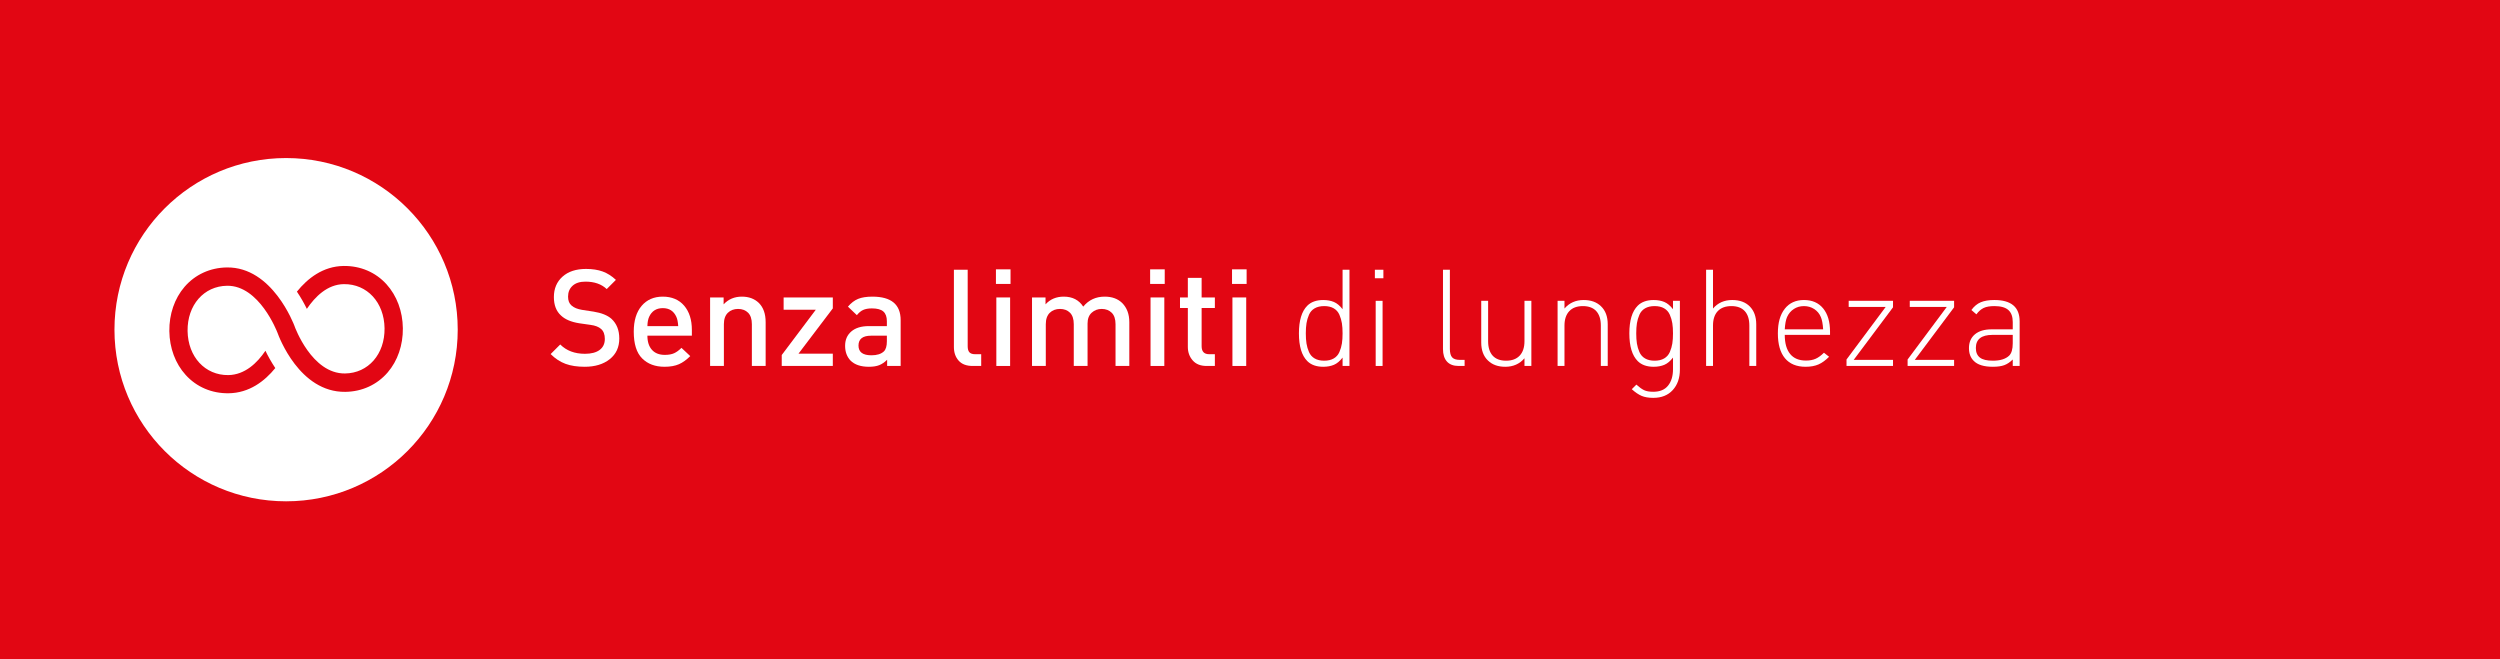 <?xml version="1.0" encoding="UTF-8"?>
<svg id="Livello_2" data-name="Livello 2" xmlns="http://www.w3.org/2000/svg" viewBox="0 0 369.98 97.59">
  <defs>
    <style>
      .cls-1 {
        fill: #fff;
      }

      .cls-2 {
        fill: #e20613;
      }
    </style>
  </defs>
  <g id="Livello_1-2" data-name="Livello 1">
    <g>
      <rect class="cls-2" x="0" width="369.98" height="97.59"/>
      <g>
        <path class="cls-1" d="M67.74,48.79c0,14.03-11.37,25.4-25.4,25.4s-25.4-11.37-25.4-25.4,11.37-25.4,25.4-25.4,25.4,11.37,25.4,25.4"/>
        <path class="cls-2" d="M57.2,42.07c-1.61-1.78-3.86-2.74-6.34-2.71-3.05,.04-5.33,1.83-6.92,3.8,.63,.93,1.12,1.83,1.47,2.55,1.22-1.8,3.04-3.63,5.48-3.66,3.44-.04,5.97,2.7,6.02,6.53,.05,3.83-2.41,6.65-5.85,6.69-4.92,.06-7.42-6.88-7.45-6.94v-.02c-.14-.36-3.32-8.82-10.03-8.73-2.48,.03-4.7,1.05-6.27,2.87-1.48,1.72-2.28,4.05-2.25,6.55,.03,2.5,.89,4.81,2.42,6.49,1.61,1.78,3.86,2.74,6.34,2.71,3.08-.04,5.34-1.79,6.92-3.73-.62-.93-1.11-1.83-1.46-2.56-1.2,1.78-3.02,3.56-5.49,3.6-3.44,.04-5.97-2.7-6.03-6.53-.05-3.83,2.41-6.65,5.85-6.69,4.75-.06,7.37,6.74,7.46,6.96,.19,.53,3.24,8.83,10.03,8.74,2.48-.03,4.7-1.05,6.27-2.87,1.48-1.72,2.28-4.05,2.25-6.55-.03-2.5-.89-4.81-2.42-6.5"/>
      </g>
      <g>
        <path class="cls-1" d="M91.65,50.1c0,1.29-.47,2.31-1.42,3.06-.95,.75-2.18,1.12-3.7,1.12-1.09,0-2.04-.14-2.83-.43-.79-.29-1.53-.77-2.21-1.45l1.42-1.42c.92,.92,2.14,1.38,3.66,1.38,.93,0,1.66-.19,2.17-.57,.51-.38,.77-.92,.77-1.63,0-.67-.19-1.16-.56-1.48-.35-.31-.87-.51-1.56-.6l-1.68-.24c-1.19-.19-2.08-.57-2.68-1.14-.71-.64-1.06-1.55-1.06-2.74,0-1.25,.43-2.26,1.28-3.02,.85-.76,2.01-1.14,3.48-1.14,.95,0,1.77,.13,2.46,.38,.69,.25,1.35,.67,1.96,1.24l-1.36,1.36c-.77-.73-1.82-1.1-3.14-1.1-.83,0-1.46,.2-1.91,.61-.45,.41-.67,.94-.67,1.61,0,.59,.17,1.03,.52,1.32,.36,.32,.88,.53,1.56,.64l1.7,.26c1.17,.19,2.05,.54,2.64,1.06,.77,.71,1.16,1.68,1.16,2.92Z"/>
        <path class="cls-1" d="M102.39,49.68h-6.58c0,.89,.22,1.59,.67,2.09,.45,.5,1.08,.75,1.91,.75,.55,0,1-.08,1.36-.24,.36-.16,.73-.43,1.1-.8l1.3,1.22c-.55,.55-1.1,.95-1.67,1.2-.57,.25-1.28,.38-2.13,.38-1.39,0-2.49-.41-3.32-1.24-.83-.83-1.24-2.15-1.24-3.96,0-1.63,.39-2.9,1.16-3.81,.77-.91,1.82-1.37,3.14-1.37s2.4,.45,3.16,1.34,1.14,2.09,1.14,3.58v.86Zm-2.02-1.42c-.04-.6-.13-1.06-.28-1.38-.39-.85-1.05-1.28-2-1.28s-1.63,.43-2.02,1.28c-.16,.35-.25,.81-.26,1.38h4.56Z"/>
        <path class="cls-1" d="M113.31,54.16h-2.04v-6.18c0-.76-.19-1.33-.56-1.7-.37-.37-.87-.56-1.48-.56s-1.12,.19-1.51,.57c-.39,.38-.59,.94-.59,1.69v6.18h-2.04v-10.14h2v1.02c.71-.76,1.61-1.14,2.7-1.14,1.03,0,1.86,.31,2.5,.92,.68,.67,1.02,1.62,1.02,2.86v6.48Z"/>
        <path class="cls-1" d="M123.25,54.16h-7.56v-1.62l5.04-6.7h-4.76v-1.82h7.28v1.62l-5.08,6.7h5.08v1.82Z"/>
        <path class="cls-1" d="M133.29,54.16h-2v-.92c-.37,.37-.76,.64-1.17,.8s-.92,.24-1.53,.24c-1.2,0-2.11-.31-2.72-.92-.53-.56-.8-1.29-.8-2.18s.3-1.59,.91-2.12c.61-.53,1.48-.8,2.61-.8h2.66v-.72c0-.65-.17-1.13-.52-1.44-.35-.31-.91-.46-1.7-.46-.53,0-.96,.08-1.29,.23-.33,.15-.64,.41-.93,.77l-1.32-1.26c.47-.55,.97-.93,1.51-1.15,.54-.22,1.24-.33,2.11-.33,2.79,0,4.18,1.16,4.18,3.48v6.78Zm-2.04-3.66v-.82h-2.34c-1.24,0-1.86,.49-1.86,1.46s.64,1.44,1.92,1.44c.81,0,1.43-.19,1.84-.58,.29-.28,.44-.78,.44-1.5Z"/>
        <path class="cls-1" d="M145.21,54.16h-1.26c-.92,0-1.61-.26-2.08-.79-.47-.53-.7-1.2-.7-2.01v-11.44h2.04v11.32c0,.4,.08,.7,.25,.89,.17,.19,.45,.29,.85,.29h.9v1.74Z"/>
        <path class="cls-1" d="M149.55,42.02h-2.16v-2.16h2.16v2.16Zm-.06,12.14h-2.04v-10.14h2.04v10.14Z"/>
        <path class="cls-1" d="M167.13,54.16h-2.04v-6.18c0-.76-.19-1.33-.57-1.7-.38-.37-.87-.56-1.47-.56s-1.08,.19-1.49,.56c-.41,.37-.61,.91-.61,1.6v6.28h-2.04v-6.18c0-.76-.19-1.33-.56-1.7-.37-.37-.87-.56-1.48-.56s-1.12,.19-1.51,.57c-.39,.38-.59,.94-.59,1.69v6.18h-2.04v-10.14h2v1.02c.69-.76,1.59-1.14,2.7-1.14,1.28,0,2.24,.49,2.88,1.48,.81-.99,1.87-1.48,3.18-1.48,1.07,0,1.92,.31,2.56,.92,.72,.71,1.08,1.66,1.08,2.86v6.48Z"/>
        <path class="cls-1" d="M172.37,42.02h-2.16v-2.16h2.16v2.16Zm-.06,12.14h-2.04v-10.14h2.04v10.14Z"/>
        <path class="cls-1" d="M179.79,54.16h-1.22c-.89,0-1.58-.27-2.06-.82s-.72-1.21-.72-2v-5.76h-1.16v-1.56h1.16v-2.9h2.04v2.9h1.96v1.56h-1.96v5.66c0,.79,.37,1.18,1.12,1.18h.84v1.74Z"/>
        <path class="cls-1" d="M184.49,42.02h-2.16v-2.16h2.16v2.16Zm-.06,12.14h-2.04v-10.14h2.04v10.14Z"/>
        <path class="cls-1" d="M199.71,54.16h-1.02v-1.24c-.4,.52-.83,.88-1.28,1.07-.45,.19-.98,.29-1.58,.29-1.01,0-1.8-.28-2.36-.84-.83-.83-1.24-2.19-1.24-4.1s.41-3.27,1.24-4.1c.56-.56,1.35-.84,2.36-.84,.6,0,1.13,.1,1.58,.29,.45,.19,.88,.55,1.28,1.07v-5.84h1.02v14.24Zm-1.12-3.32c.07-.43,.1-.93,.1-1.5s-.03-1.07-.1-1.5c-.07-.43-.19-.85-.37-1.26-.18-.41-.46-.73-.84-.95-.38-.22-.85-.33-1.41-.33s-1.03,.11-1.41,.33c-.38,.22-.66,.54-.84,.95-.18,.41-.3,.83-.37,1.26-.07,.43-.1,.93-.1,1.5s.03,1.07,.1,1.5c.07,.43,.19,.85,.37,1.26,.18,.41,.46,.73,.84,.95,.38,.22,.85,.33,1.41,.33s1.03-.11,1.41-.33c.38-.22,.66-.54,.84-.95,.18-.41,.3-.83,.37-1.26Z"/>
        <path class="cls-1" d="M204.73,41.18h-1.26v-1.26h1.26v1.26Zm-.12,12.98h-1.02v-9.64h1.02v9.64Z"/>
        <path class="cls-1" d="M216.75,54.16h-.88c-.77,0-1.35-.22-1.74-.66-.39-.44-.58-1.05-.58-1.84v-11.74h1.02v11.72c0,.57,.11,.99,.33,1.24,.22,.25,.6,.38,1.15,.38h.7v.9Z"/>
        <path class="cls-1" d="M226.63,54.16h-1.02v-1.14c-.72,.84-1.67,1.26-2.84,1.26-1.08,0-1.93-.31-2.56-.92-.67-.64-1-1.53-1-2.68v-6.16h1.02v5.98c0,.93,.23,1.65,.68,2.14,.45,.49,1.11,.74,1.98,.74s1.54-.25,2.01-.75c.47-.5,.71-1.21,.71-2.13v-5.98h1.02v9.64Z"/>
        <path class="cls-1" d="M237.93,54.16h-1.02v-5.98c0-.93-.23-1.65-.68-2.14-.45-.49-1.11-.74-1.98-.74s-1.54,.25-2.01,.75c-.47,.5-.71,1.21-.71,2.13v5.98h-1.02v-9.64h1.02v1.14c.72-.84,1.67-1.26,2.84-1.26,1.08,0,1.93,.31,2.56,.92,.67,.64,1,1.53,1,2.68v6.16Z"/>
        <path class="cls-1" d="M248.61,54.7c0,1.24-.35,2.25-1.05,3.02s-1.66,1.16-2.89,1.16c-.69,0-1.27-.1-1.72-.29-.45-.19-.94-.52-1.46-.99l.68-.68c.43,.39,.81,.66,1.14,.82,.33,.16,.79,.24,1.36,.24,.97,0,1.7-.3,2.19-.91,.49-.61,.73-1.42,.73-2.43v-1.72c-.4,.52-.83,.88-1.28,1.07-.45,.19-.98,.29-1.58,.29-1.01,0-1.8-.28-2.36-.84-.83-.83-1.24-2.19-1.24-4.1s.41-3.27,1.24-4.1c.56-.56,1.35-.84,2.36-.84,.6,0,1.13,.1,1.58,.29,.45,.19,.88,.55,1.28,1.07v-1.24h1.02v10.18Zm-1.12-3.86c.07-.43,.1-.93,.1-1.5s-.03-1.07-.1-1.5c-.07-.43-.19-.85-.37-1.26-.18-.41-.46-.73-.84-.95-.38-.22-.85-.33-1.41-.33s-1.03,.11-1.41,.33c-.38,.22-.66,.54-.84,.95-.18,.41-.3,.83-.37,1.26-.07,.43-.1,.93-.1,1.5s.03,1.07,.1,1.5c.07,.43,.19,.85,.37,1.26,.18,.41,.46,.73,.84,.95,.38,.22,.85,.33,1.41,.33s1.03-.11,1.41-.33c.38-.22,.66-.54,.84-.95,.18-.41,.3-.83,.37-1.26Z"/>
        <path class="cls-1" d="M259.91,54.16h-1.02v-5.98c0-.93-.23-1.65-.68-2.14-.45-.49-1.11-.74-1.98-.74s-1.54,.25-2.01,.74c-.47,.49-.71,1.21-.71,2.14v5.98h-1.02v-14.24h1.02v5.74c.72-.84,1.67-1.26,2.84-1.26,1.11,0,1.98,.32,2.61,.96,.63,.64,.95,1.52,.95,2.64v6.16Z"/>
        <path class="cls-1" d="M270.83,49.56h-6.7c0,1.24,.27,2.18,.8,2.83,.53,.65,1.31,.97,2.34,.97,.56,0,1.04-.09,1.44-.27s.81-.48,1.22-.89l.76,.6c-.52,.52-1.04,.9-1.56,1.13-.52,.23-1.16,.35-1.92,.35-1.33,0-2.35-.42-3.05-1.26-.7-.84-1.05-2.07-1.05-3.68s.34-2.77,1.02-3.64c.68-.87,1.63-1.3,2.84-1.3s2.16,.41,2.84,1.24c.68,.83,1.02,1.98,1.02,3.46v.46Zm-1.02-.82c-.05-.83-.17-1.43-.34-1.82-.21-.51-.54-.9-.99-1.19-.45-.29-.95-.43-1.51-.43s-1.06,.14-1.5,.43c-.44,.29-.77,.68-1,1.19-.17,.39-.29,.99-.34,1.82h5.68Z"/>
        <path class="cls-1" d="M280.15,54.16h-6.88v-.96l5.8-7.78h-5.48v-.9h6.56v.96l-5.82,7.78h5.82v.9Z"/>
        <path class="cls-1" d="M289.19,54.16h-6.88v-.96l5.8-7.78h-5.48v-.9h6.56v.96l-5.82,7.78h5.82v.9Z"/>
        <path class="cls-1" d="M298.89,54.16h-1.02v-.96c-.4,.4-.82,.68-1.25,.84-.43,.16-1,.24-1.69,.24-1.32,0-2.27-.29-2.84-.88-.47-.47-.7-1.09-.7-1.88,0-.88,.3-1.56,.89-2.05,.59-.49,1.42-.73,2.47-.73h3.12v-1.08c0-.79-.21-1.38-.64-1.77-.43-.39-1.12-.59-2.08-.59-.67,0-1.2,.09-1.59,.28-.39,.19-.75,.5-1.07,.94l-.74-.64c.4-.55,.86-.93,1.39-1.15,.53-.22,1.2-.33,2.01-.33,2.49,0,3.74,1.05,3.74,3.16v6.6Zm-1.02-3.36v-1.24h-3c-1.64,0-2.46,.65-2.46,1.94,0,.64,.2,1.11,.6,1.42s1.04,.46,1.92,.46c1.08,0,1.88-.25,2.4-.74,.36-.35,.54-.96,.54-1.84Z"/>
      </g>
    </g>
  </g>
</svg>